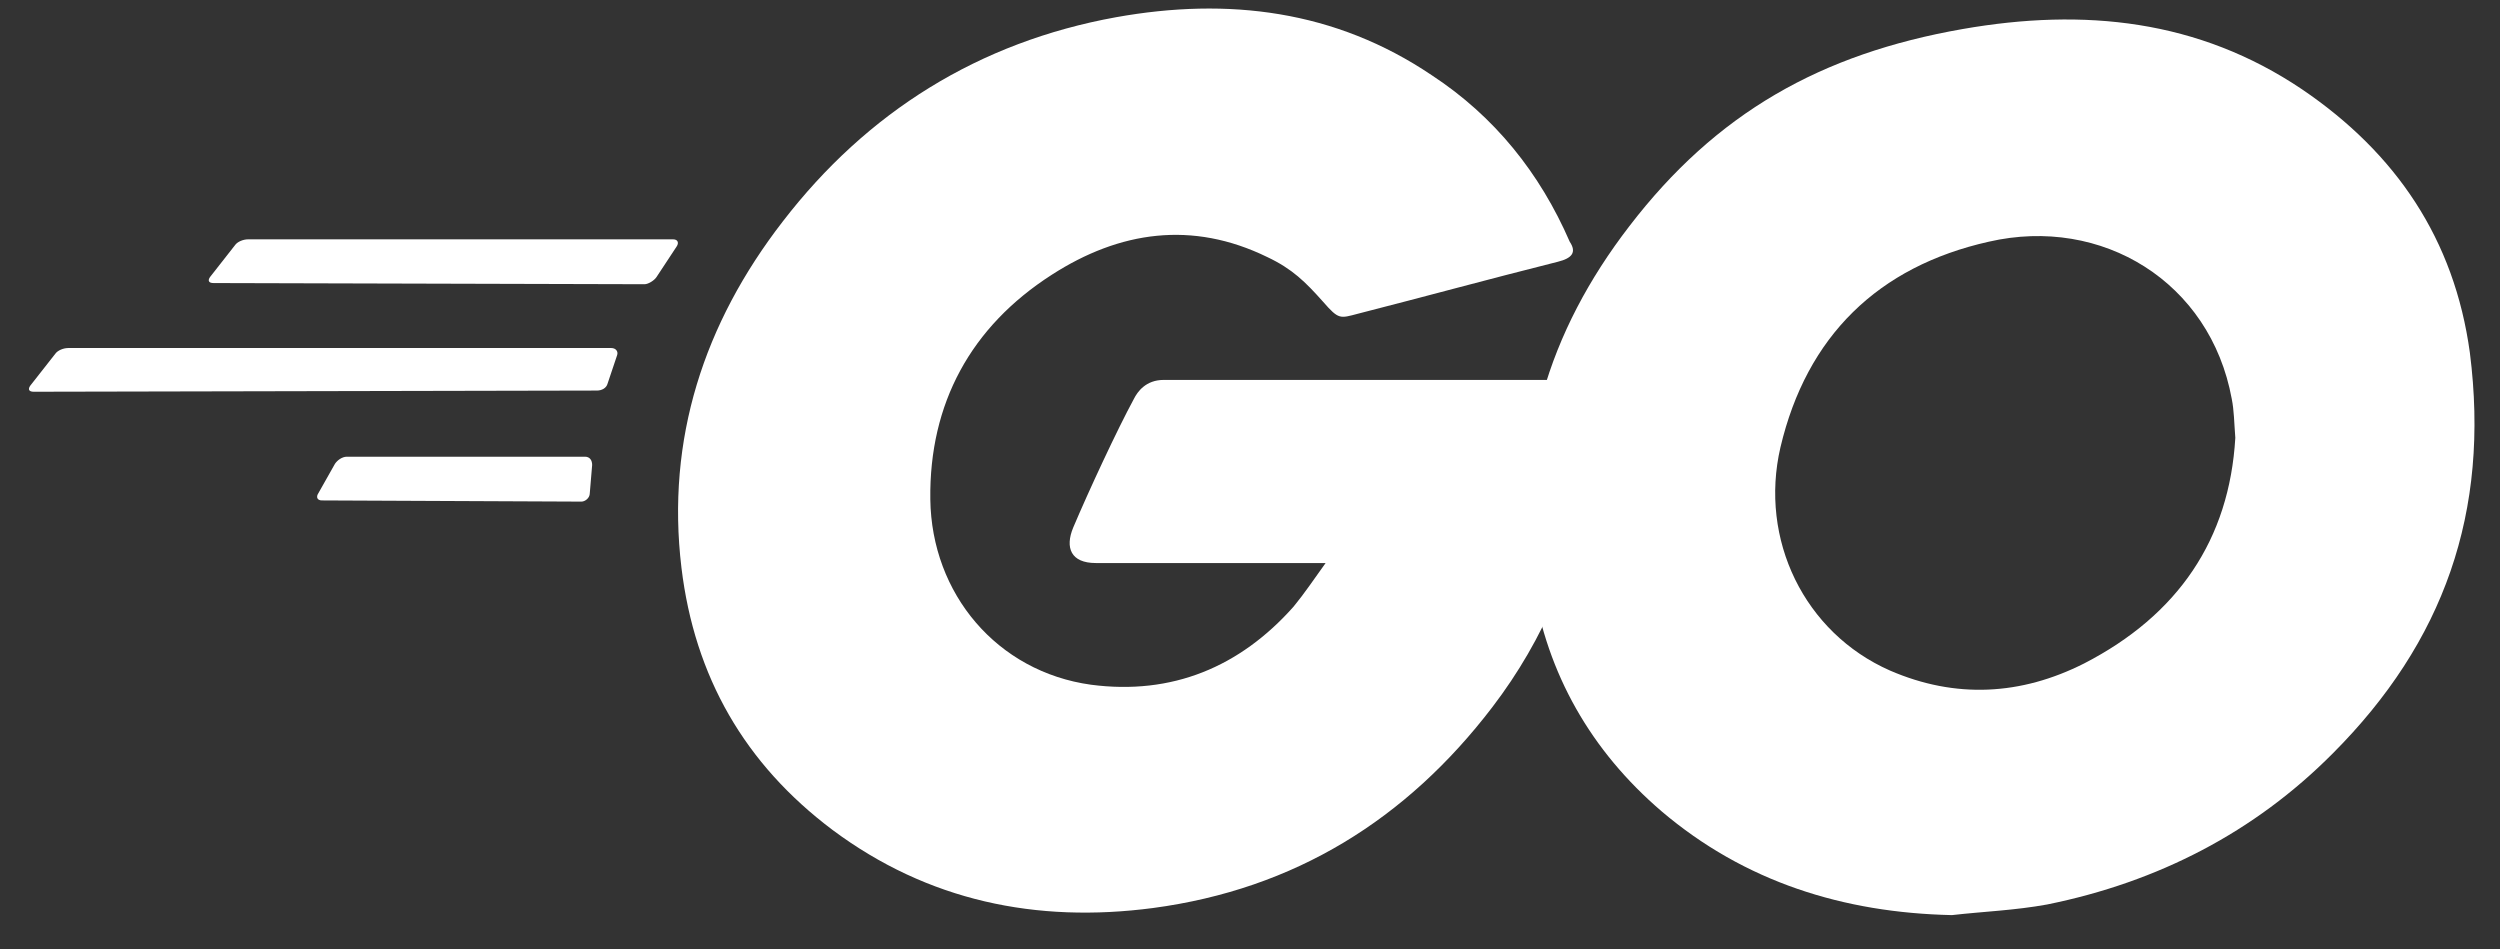 <svg width="158" height="60" viewBox="0 0 158 60" fill="none" xmlns="http://www.w3.org/2000/svg">
<rect x="0" y="0" width="158" height="60" fill="#333333" stroke="none"/>
<path d="M13.494 17.889C13.193 17.889 13.118 17.739 13.269 17.515L14.849 15.499C14.999 15.275 15.376 15.126 15.677 15.126H42.541C42.843 15.126 42.918 15.35 42.767 15.574L41.488 17.515C41.337 17.739 40.961 17.963 40.735 17.963L13.494 17.889Z" fill="white"/>
<path d="M2.131 24.758C1.83 24.758 1.755 24.608 1.905 24.384L3.486 22.369C3.636 22.145 4.012 21.995 4.313 21.995H38.628C38.929 21.995 39.08 22.219 39.004 22.443L38.402 24.235C38.327 24.534 38.026 24.683 37.725 24.683L2.131 24.758Z" fill="white"/>
<path d="M20.342 31.627C20.041 31.627 19.966 31.403 20.116 31.179L21.17 29.312C21.32 29.088 21.621 28.864 21.922 28.864H36.973C37.274 28.864 37.424 29.088 37.424 29.387L37.274 31.179C37.274 31.478 36.973 31.702 36.747 31.702L20.342 31.627Z" fill="white"/>
<path d="M98.453 16.544C93.712 17.739 90.477 18.635 85.811 19.83C84.682 20.128 84.607 20.203 83.629 19.083C82.5 17.814 81.672 16.992 80.092 16.246C75.351 13.931 70.761 14.603 66.471 17.366C61.354 20.651 58.72 25.504 58.796 31.552C58.871 37.526 63.01 42.454 68.955 43.275C74.072 43.947 78.361 42.155 81.747 38.347C82.425 37.526 83.027 36.63 83.779 35.584C81.07 35.584 77.684 35.584 69.256 35.584C67.675 35.584 67.299 34.614 67.826 33.344C68.804 31.03 70.61 27.147 71.664 25.206C71.889 24.758 72.416 24.011 73.545 24.011C77.383 24.011 91.53 24.011 100.936 24.011C100.786 26.027 100.786 28.043 100.485 30.059C99.657 35.435 97.625 40.363 94.314 44.694C88.896 51.787 81.823 56.192 72.868 57.387C65.493 58.358 58.645 56.939 52.625 52.459C47.056 48.278 43.896 42.752 43.068 35.883C42.09 27.744 44.498 20.427 49.464 14.006C54.807 7.062 61.881 2.656 70.535 1.088C77.609 -0.181 84.381 0.64 90.477 4.747C94.465 7.36 97.324 10.944 99.206 15.275C99.657 15.947 99.356 16.32 98.453 16.544Z" fill="white"/>
<path d="M123.362 57.835C116.514 57.686 110.268 55.744 105 51.264C100.56 47.456 97.776 42.603 96.873 36.854C95.519 28.416 97.851 20.95 102.968 14.304C108.462 7.136 115.084 3.403 124.039 1.835C131.715 0.491 138.939 1.238 145.486 5.643C151.43 9.675 155.118 15.126 156.096 22.294C157.375 32.374 154.441 40.587 147.442 47.606C142.476 52.608 136.38 55.744 129.382 57.163C127.35 57.536 125.318 57.611 123.362 57.835ZM141.272 27.67C141.196 26.699 141.196 25.952 141.046 25.206C139.691 17.814 132.843 13.632 125.694 15.275C118.696 16.843 114.181 21.248 112.525 28.267C111.171 34.091 114.03 39.99 119.449 42.379C123.587 44.171 127.726 43.947 131.715 41.931C137.659 38.87 140.895 34.091 141.272 27.67Z" fill="white"/>
</svg>
